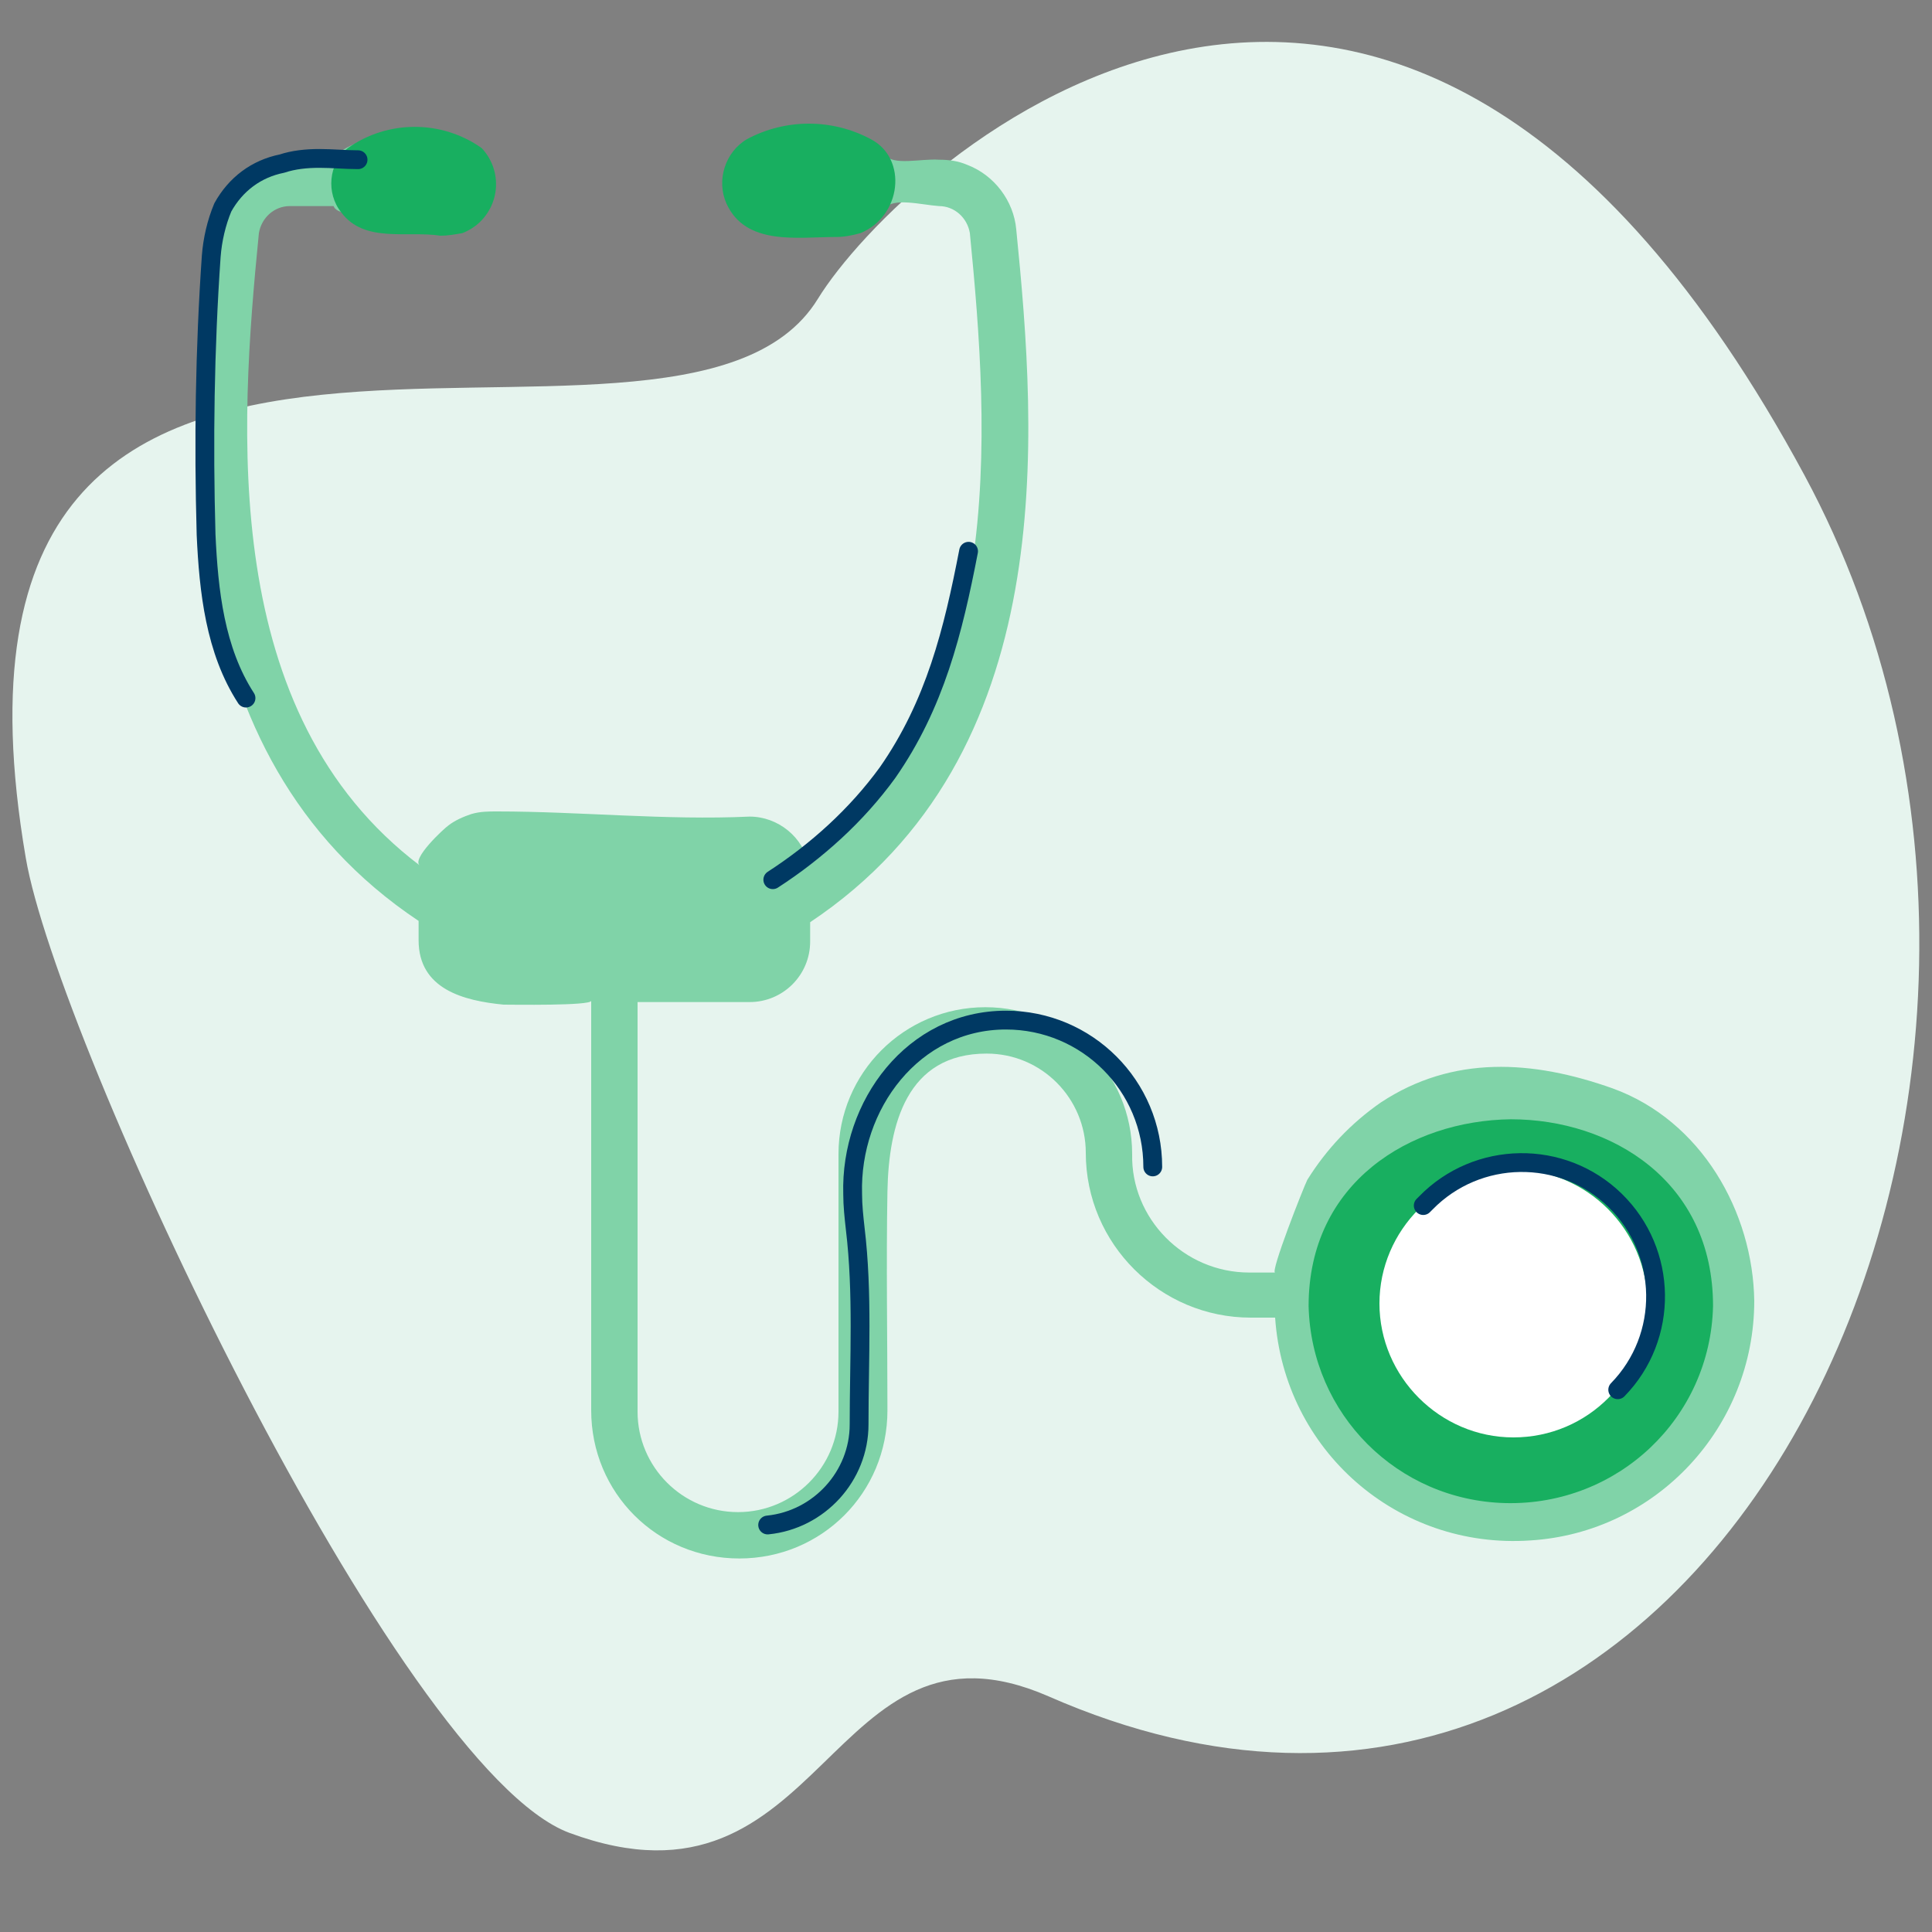 <?xml version="1.0" encoding="utf-8"?>
<!-- Generator: Adobe Illustrator 25.2.3, SVG Export Plug-In . SVG Version: 6.00 Build 0)  -->
<svg version="1.1" id="Layer_1" xmlns="http://www.w3.org/2000/svg" xmlns:xlink="http://www.w3.org/1999/xlink" x="0px" y="0px"
	 width="150px" height="150px" viewBox="0 0 150 150" style="enable-background:new 0 0 150 150;" xml:space="preserve">
<rect x="0" y="0" width="150" height="150" fill="#808080" stroke="none"/>
<style type="text/css">
	.st0{fill:#E6F4EE;}
	.st1{fill:#80D3A8;}
	.st2{fill:none;stroke:#003963;stroke-width:1.46;stroke-linecap:round;stroke-linejoin:round;}
	.st3{fill:#18AF60;}
	.st4{fill:#FFFFFF;}
	.st5{fill:none;}
</style>
<path class="st0" d="M63.5,23.2C52.4,41.3-7.6,10.5,2,66.6c2.4,14.2,28.8,70.7,42.2,75.7c20,7.4,20-18.1,37.2-10.6
	c51.7,22.7,84.3-47.3,58.7-94.8C108-22.6,69.9,12.8,63.5,23.2"/>
<path class="st1" d="M125.2,84.5c-6.2-2.2-12.4-2.6-18,1.1c-2.3,1.6-4.2,3.6-5.7,6c-0.3,0.6-2.9,7.2-2.5,7.2h-2
	c-5.1,0-9.2-4.2-9.1-9.2c0-6.3-5.1-11.4-11.4-11.4c-6.3,0-11.4,5.1-11.4,11.4l0,0v20c0,4.3-3.5,7.8-7.8,7.8c-4.3,0-7.8-3.5-7.8-7.8
	V77.8h8.7c2.6,0,4.7-2.1,4.7-4.7c0,0,0,0,0,0v-1.5c19.5-13,17.6-37.8,16-53.8c-0.2-2.2-1.7-4.2-3.8-5c-0.7-0.3-1.4-0.4-2.2-0.4
	c-1.4-0.1-3.6,0.5-4.2-0.4c-0.6-0.7-2.6,0.8-2.7,2c0.1,0.9,0.4,1.8,0.9,2.5c0.2,0.3,1.4,0.2,1.8-0.3c0.6-0.9,2.8-0.3,4.2-0.2
	c1.2,0,2.2,0.9,2.4,2.1c1.5,15.3,3.1,37.3-12.5,49.1c-0.4-2.2-2.4-3.8-4.6-3.8C51.7,63.7,45,63,38.6,63c-0.7,0-1.3,0-2,0.2
	c-0.6,0.2-1.3,0.5-1.8,0.9c-0.3,0.2-2.9,2.6-2.2,3.1C17,55.4,18.6,33.3,20.1,18.1c0.2-1.2,1.2-2.1,2.4-2.1h3.4
	c0.4,1.1,4.4,0.5,5.5-0.4c0-0.1,0-0.2,0-0.3c0-0.3,0-0.6,0-0.8c0,0-0.1-0.6-0.1-0.6c-0.1-0.3-0.2-0.6-0.3-1c0-0.2-0.1-0.3-0.2-0.5
	v-0.1c-0.1-0.3-0.3-0.6-0.5-0.8L30,11.1l0,0c-0.2-0.2-0.4-0.4-0.6-0.6c0,0-2.9,0.8-3.5,1.8h-3.4c-3.1,0-5.7,2.3-6,5.4
	c-1.7,16-3.5,40.8,16,53.8v1.5c0,3.8,3.5,4.7,6.6,5c0.6,0,6.8,0.1,6.8-0.3v31.8c0,6.4,5.1,11.5,11.5,11.5s11.5-5.1,11.5-11.5
	c0-5.7-0.1-11.3,0-17c0.1-5.2,1.5-10.7,7.7-10.7c4.3,0,7.7,3.5,7.7,7.7c0,7.1,5.8,12.8,12.8,12.8H99c0.7,10.3,9.5,18,19.8,17.3
	c9.8-0.6,17.4-8.8,17.4-18.6C136.1,94.1,132.1,87,125.2,84.5z"/>
<path class="st2" d="M89.5,90.6c0-6.3-5.1-11.4-11.4-11.4c-7.2,0-12.1,6.6-11.9,13.5c0,0.9,0.1,1.8,0.2,2.7c0.6,5,0.3,10.1,0.3,15.2
	c0,4-3.1,7.4-7.1,7.8"/>
<path class="st3" d="M117.3,86.9c7.8,0,15.7,4.8,15.7,14.5c-0.2,8.7-7.4,15.5-16.1,15.3c-8.4-0.2-15.1-6.9-15.3-15.3
	C101.6,91.8,109.5,87,117.3,86.9z"/>
<path class="st4" d="M117.5,111.6c5.8,0,10.4-4.7,10.4-10.4s-4.7-10.4-10.4-10.4s-10.4,4.7-10.4,10.4
	C107.1,106.9,111.8,111.6,117.5,111.6z"/>
<path class="st2" d="M125.6,107.9c4-4.1,3.9-10.7-0.2-14.7c-4.1-4-10.7-3.9-14.7,0.2c-0.1,0.1-0.1,0.1-0.2,0.2"/>
<path class="st3" d="M34.2,18.3c-2.6-0.4-5.9,0.6-7.7-1.8c-1.2-1.5-1-3.8,0.5-5c0,0,0,0,0,0c3.1-2.2,7.3-2.2,10.4,0
	c1.5,1.6,1.5,4.1-0.1,5.7c-0.4,0.4-0.9,0.7-1.4,0.9C35.3,18.2,34.8,18.3,34.2,18.3z"/>
<path class="st3" d="M64.9,18.4c-3,0-7,0.7-8.5-2.6c-0.8-1.8-0.1-4,1.6-5c3-1.6,6.6-1.6,9.6,0c2.9,1.5,2.4,6-0.8,7.3
	C66.1,18.3,65.5,18.4,64.9,18.4z"/>
<path class="st2" d="M27.8,12.4c-1,0-2-0.1-3-0.1c-1,0-2,0.1-2.9,0.4c-2,0.4-3.6,1.6-4.6,3.4c-0.5,1.2-0.8,2.5-0.9,3.8
	c-0.5,7.2-0.6,14.4-0.4,21.6c0.2,4.4,0.7,9,3.1,12.7"/>
<path class="st2" d="M75.2,42.8c-1.2,6.2-2.6,11.9-6.3,17.2c-2.4,3.3-5.5,6.1-8.9,8.3"/>
<rect class="st5" width="150" height="150"/>
</svg>

